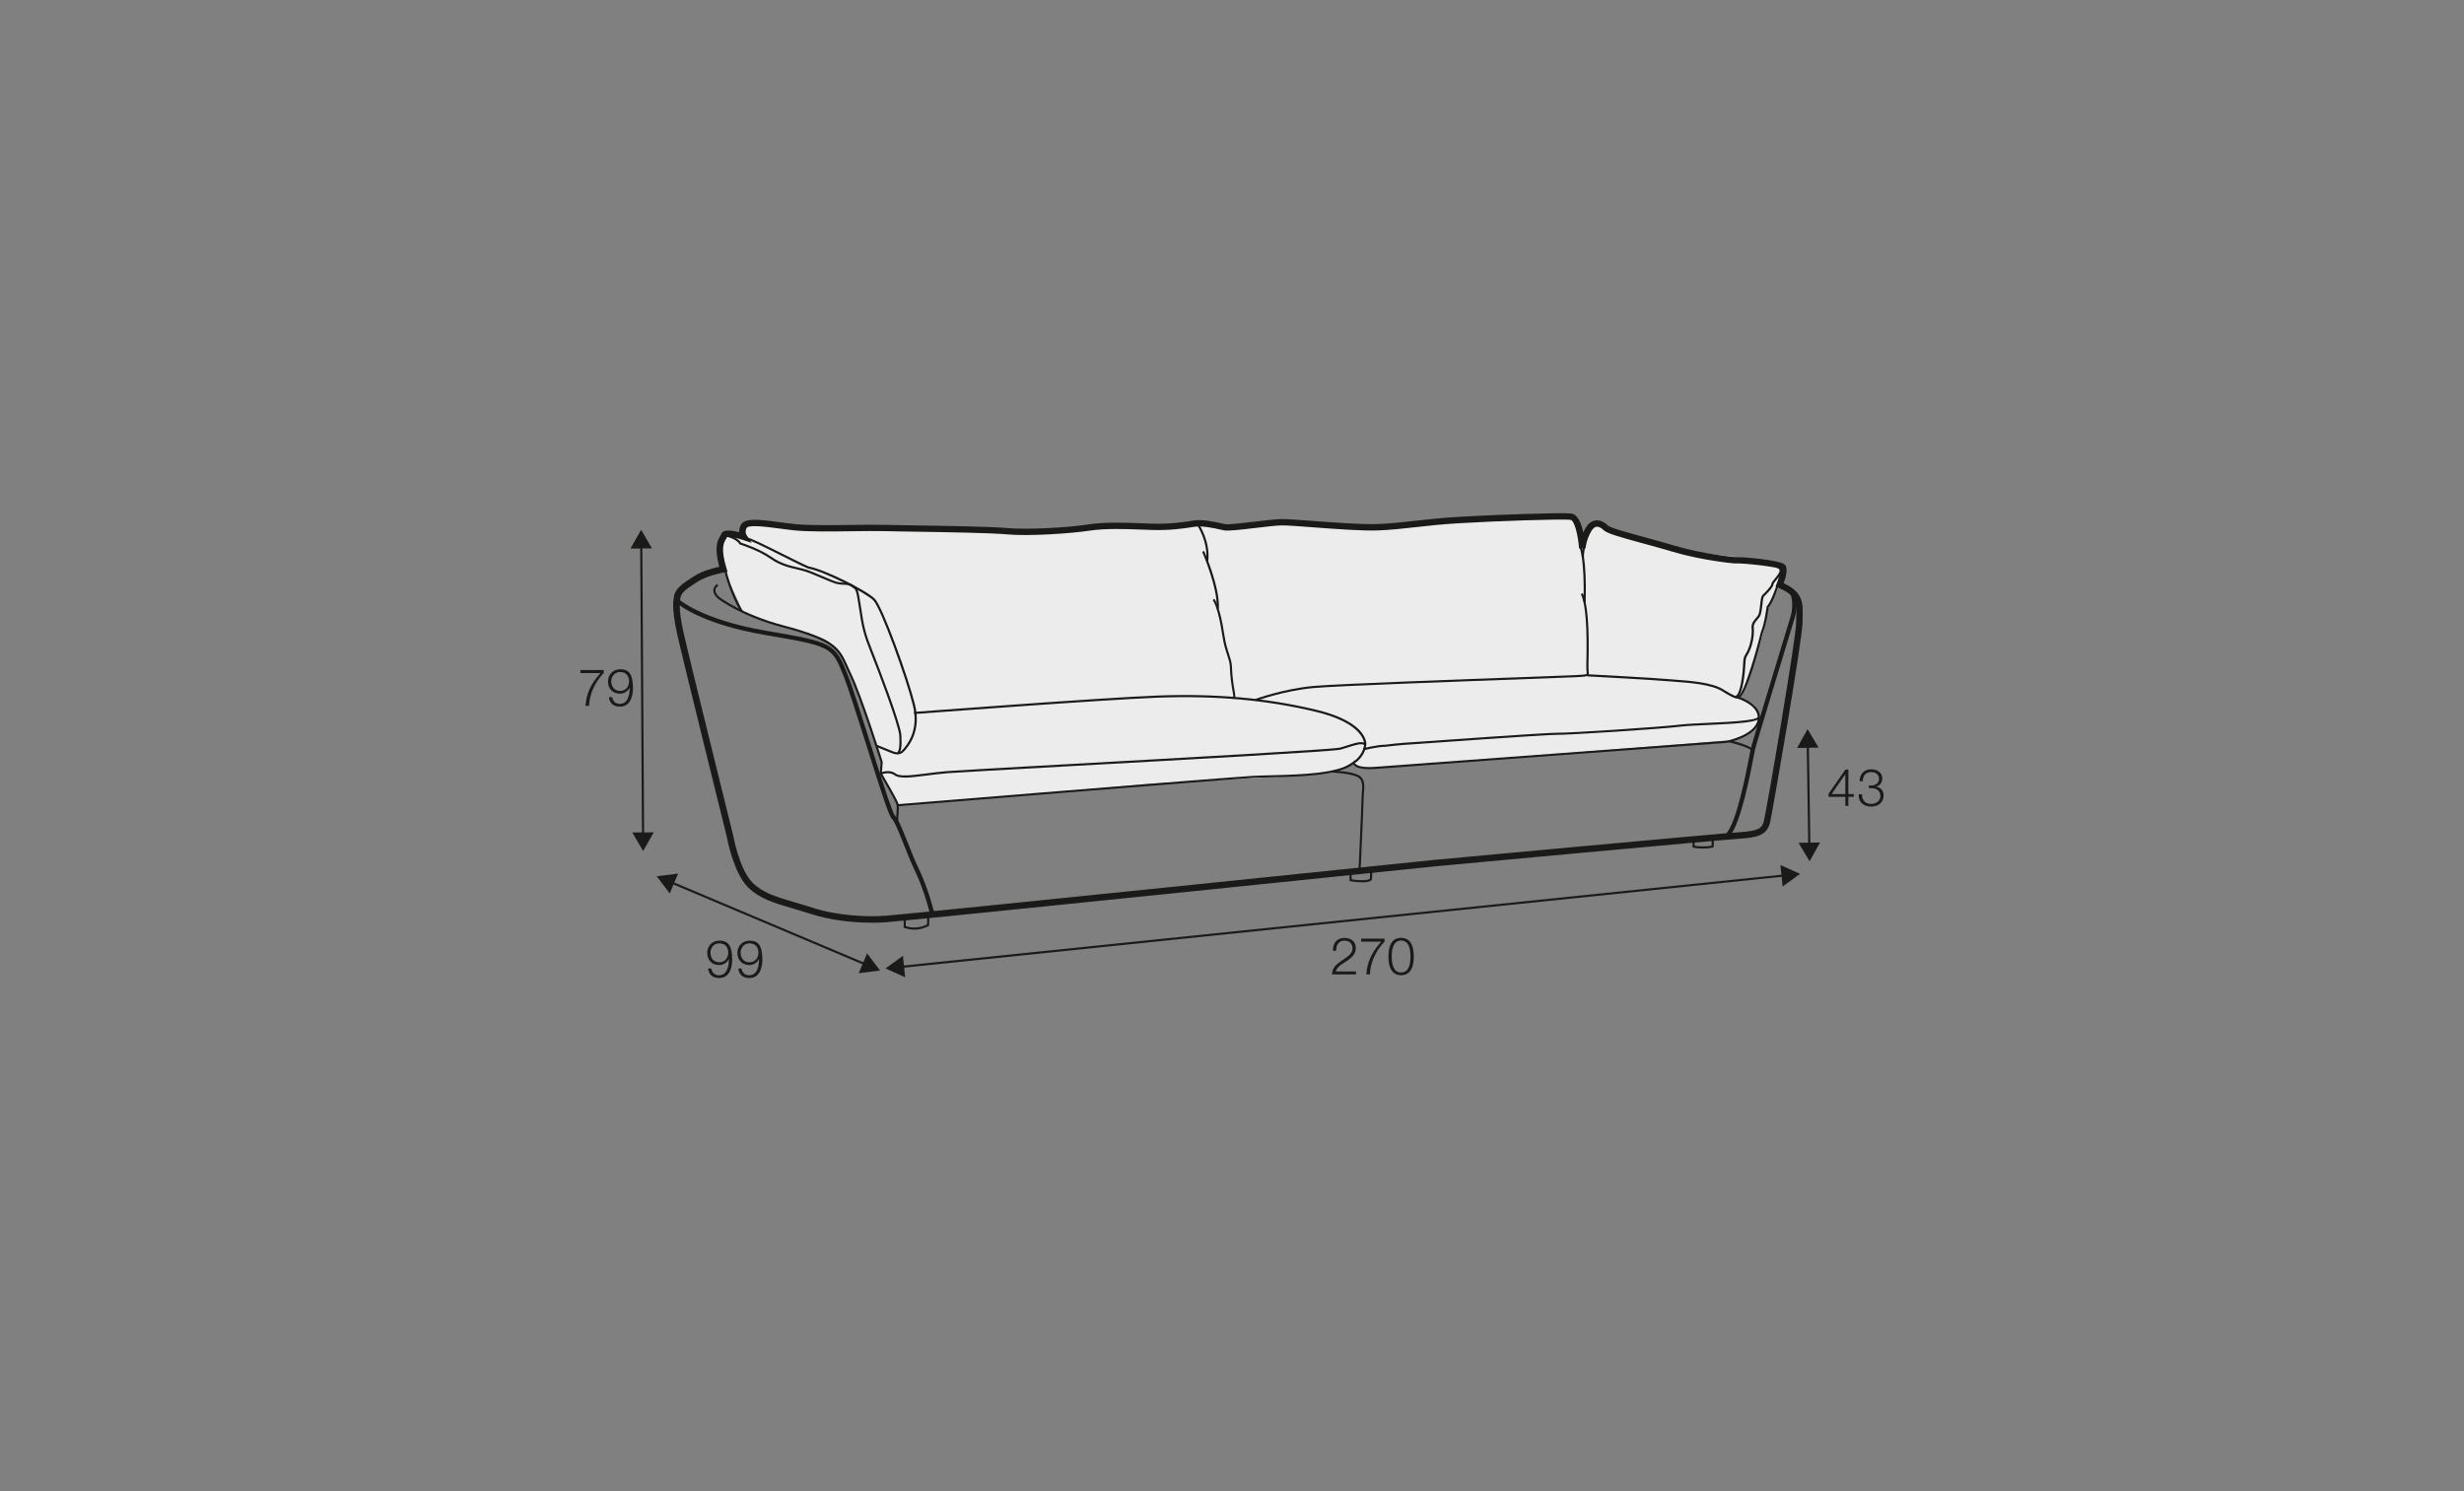 <?xml version="1.0" encoding="UTF-8"?>
<svg xmlns="http://www.w3.org/2000/svg" id="_org_copy" data-name="!org copy" viewBox="0 0 570 345">
  <rect x="0" y="0" width="570" height="345" fill="#808080" stroke="none"/>
  <defs>
    <style>
      .cls-1 {
        fill: #1a1a18;
      }

      .cls-1, .cls-2 {
        stroke-width: 0px;
      }

      .cls-2 {
        fill: #ececec;
      }
    </style>
  </defs>
  <g>
    <polygon class="cls-1" points="148.51 193.32 148.09 126.17 148.59 126.17 149.01 193.31 148.51 193.32"></polygon>
    <polygon class="cls-1" points="145.85 126.91 148.31 122.58 150.83 126.88 145.85 126.91"></polygon>
    <polygon class="cls-1" points="146.26 192.6 148.78 196.9 151.24 192.57 146.26 192.6"></polygon>
  </g>
  <g>
    <polygon class="cls-1" points="200.18 223.38 155.13 204.36 155.32 203.9 200.38 222.92 200.18 223.38"></polygon>
    <polygon class="cls-1" points="154.93 206.71 151.92 202.73 156.87 202.12 154.93 206.71"></polygon>
    <polygon class="cls-1" points="198.64 225.17 203.58 224.55 200.58 220.57 198.64 225.17"></polygon>
  </g>
  <g>
    <path class="cls-1" d="M134.26,155.02h5.4v.7c-1.04,1.09-3.2,3.68-3.39,7.59h-.82c.2-2.84,1.13-4.94,3.45-7.59h-4.64v-.7Z"></path>
    <path class="cls-1" d="M141.61,161.29c.13.92.78,1.56,1.75,1.56,1.96,0,2.31-2.23,2.31-3.75h-.02c-.4.83-1.28,1.39-2.23,1.39-1.68,0-2.77-1.16-2.77-2.81s1.19-2.84,2.84-2.84c2.04,0,2.94,1.19,2.94,4.46,0,1-.25,4.19-3,4.19-1.48,0-2.4-.73-2.58-2.2h.76ZM145.52,157.64c0-1.19-.64-2.16-2.1-2.16-1.2,0-2.02,1-2.02,2.16,0,1.22.74,2.22,2.03,2.22s2.09-.98,2.09-2.22Z"></path>
  </g>
  <g>
    <rect class="cls-1" x="418.13" y="172.28" width=".5" height="23.41" transform="translate(-2.75 6.37) rotate(-.87)"></rect>
    <polygon class="cls-1" points="415.72 173.05 418.15 168.69 420.7 172.97 415.72 173.05"></polygon>
    <polygon class="cls-1" points="416.05 194.99 418.61 199.27 421.04 194.92 416.05 194.99"></polygon>
  </g>
  <g>
    <path class="cls-1" d="M423.01,183.63l3.89-5.58h.68v5.67h1.26v.64h-1.26v2.09h-.7v-2.09h-3.87v-.73ZM426.88,183.73v-4.57h-.02l-3.17,4.57h3.19Z"></path>
    <path class="cls-1" d="M430.74,183.78c-.05,1.33.74,2.22,2.1,2.22,1.1,0,2.15-.66,2.15-1.86s-.9-1.78-2.02-1.78h-.64v-.63h.64c.78.01,1.7-.47,1.7-1.52s-.83-1.58-1.83-1.58c-1.26,0-1.93.88-1.91,2.12h-.75c.01-1.58,1.02-2.76,2.65-2.76,1.32,0,2.6.65,2.6,2.13,0,.91-.52,1.64-1.42,1.86v.02c1.09.18,1.73.97,1.73,2.07,0,1.64-1.34,2.55-2.89,2.55-1.74,0-2.99-1.05-2.87-2.85h.76Z"></path>
  </g>
  <g>
    <path class="cls-1" d="M164.56,224.08c.13.92.78,1.56,1.75,1.56,1.96,0,2.31-2.23,2.31-3.75h-.02c-.4.83-1.28,1.39-2.23,1.39-1.68,0-2.77-1.16-2.77-2.81s1.19-2.84,2.84-2.84c2.04,0,2.94,1.19,2.94,4.46,0,1-.25,4.19-3,4.19-1.48,0-2.4-.73-2.58-2.2h.76ZM168.47,220.42c0-1.19-.64-2.16-2.1-2.16-1.2,0-2.02,1-2.02,2.16,0,1.22.74,2.22,2.03,2.22s2.09-.98,2.09-2.22Z"></path>
    <path class="cls-1" d="M171.54,224.08c.13.92.78,1.56,1.75,1.56,1.96,0,2.31-2.23,2.31-3.75h-.02c-.4.83-1.28,1.39-2.23,1.39-1.68,0-2.77-1.16-2.77-2.81s1.19-2.84,2.84-2.84c2.04,0,2.94,1.19,2.94,4.46,0,1-.25,4.19-3,4.19-1.48,0-2.4-.73-2.58-2.2h.76ZM175.45,220.42c0-1.19-.64-2.16-2.1-2.16-1.2,0-2.02,1-2.02,2.16,0,1.22.74,2.22,2.03,2.22s2.09-.98,2.09-2.22Z"></path>
  </g>
  <g>
    <path class="cls-1" d="M313.67,225.45h-5.53c.06-2.49,2.61-3.11,4.04-4.53.46-.47.7-.91.7-1.58,0-1.09-.86-1.71-1.88-1.71-1.38,0-1.92,1.1-1.89,2.34h-.76c-.04-1.73.86-2.97,2.69-2.97,1.46,0,2.6.8,2.6,2.36,0,1.4-1.02,2.28-2.11,2.99-.82.55-2.31,1.3-2.52,2.42h4.67v.7Z"></path>
    <path class="cls-1" d="M314.89,217.16h5.4v.7c-1.04,1.09-3.2,3.68-3.39,7.59h-.82c.2-2.84,1.13-4.94,3.45-7.59h-4.64v-.7Z"></path>
    <path class="cls-1" d="M327.05,221.3c0,1.97-.48,4.33-2.93,4.33s-2.93-2.36-2.93-4.32.48-4.33,2.93-4.33,2.93,2.36,2.93,4.32ZM321.95,221.3c0,1.46.25,3.7,2.17,3.7s2.17-2.23,2.17-3.7-.25-3.68-2.17-3.68-2.17,2.23-2.17,3.68Z"></path>
  </g>
  <g>
    <polygon class="cls-1" points="208.44 223.95 208.39 223.45 412.82 202.3 412.87 202.79 208.44 223.95"></polygon>
    <polygon class="cls-1" points="411.87 200.14 416.42 202.18 412.38 205.1 411.87 200.14"></polygon>
    <polygon class="cls-1" points="208.88 221.14 204.84 224.07 209.39 226.1 208.88 221.14"></polygon>
  </g>
  <g>
    <path class="cls-2" d="M171.3,124.38l-3.46-.75s-1.37,3.15-.93,5.32,1.37,4.83,1.37,4.83l3.63,7.85s7.93,3.32,13.74,4.7c5.81,1.37,6.25,2.22,7.93,3.9,1.68,1.68,7.31,16.27,7.93,18.31.62,2.04,2.66,7.85,2.57,8.11s-.4,2.53-.4,2.53l4.08,7.05s.49.04,2.13,0,56.25-4.92,56.25-4.92c0,0,32.22-1.68,34.71-1.91,2.48-.22,7.67-.35,10.15-1.91l1.6-.98s1.73,1.24,2.35,1.24,17.26-1.12,17.26-1.12l68.02-5.37s2.7-.49,4.03-1.33,2.52-2.37,2.61-3.34-.04-1.95-.8-3.1c-.75-1.15-3.55-2.08-3.55-2.08,0,0,1.15-2.53,1.82-4.26s3.86-10.99,4.21-13.74c.35-2.75.75-3.24.75-3.24,0,0,1.46-2.93,2.53-5.1,1.06-2.17,1.28-3.68.8-4.3s-8.38-1.62-8.38-1.62c0,0-14.76-1.46-16.44-2.3-1.68-.84-14.36-4.21-14.67-4.43s-2.66-1.68-2.79-1.68-2.48,1.53-2.71,2.06-.8,2.35-.93,2.48-.93-1.99-.93-1.99l-1.46-3.9h-4.43c0-.22-23.85,1.93-42.73,2.44-11.59.31-21.25-1.08-22.52-.84-3.29.62-7,.93-10.42.84-3.41-.09-5.32-.53-7.49-.53s-6.56.75-9.44.75-9.35,0-10.59-.09-17.06,1.42-19.55,1.33-7.89-.68-10.42-.68-18.04-.34-18.04-.34c0,0-19.77.04-21.85.04s-13.47-1.24-13.47-1.24c0,0-1.95,1.55-1.77,2.04s-.31,1.29-.31,1.29Z"></path>
    <path class="cls-1" d="M201.64,213.48c-4.22,0-9.47-.53-14.16-2.05-1.45-.47-2.79-.86-4.04-1.23-4.48-1.32-7.72-2.27-10.4-4.91-3.41-3.37-4.87-11.43-4.93-11.77-.09-.36-10.19-41.08-11.49-46.95-1.32-5.95-.81-7.98-.75-8.19.1-2.13,2.07-3.39,4.16-4.72l.64-.41c1.75-1.14,4.39-1.83,5.72-2.12-1.27-4.65-.33-6.2.24-7.14.1-.16.18-.3.21-.39.13-.37.49-1.43,4.14-.46-.02-.79.26-1.39.28-1.43.67-2.02,4.38-1.53,9.09-.89,1.12.15,2.28.31,3.41.42,3.28.34,8.62.27,13.33.21,2.83-.04,5.5-.07,7.54-.02,1.48.04,3.87.08,6.66.12,7.66.12,18.14.28,21.68.62,4.55.43,13.98-.1,18.76-.83,3.89-.6,8.5-.42,12.57-.27l2.17.08c4.06.13,7.02-.32,9.18-.65l.53-.08c2-.3,4.68.29,6.45.68l.75.16c.76.16,4.15-.25,6.87-.57,2.5-.3,4.87-.58,6.23-.6,1.22-.01,3.85.18,7.21.43,5.13.39,11.52.86,15.09.72,2.92-.11,5.43-.4,8.33-.72,2.86-.32,6.09-.69,10.33-.94,8.59-.52,23.78-1.02,26.01-.78,1.53.16,2.37,2.3,2.82,4.39.14-.3.29-.6.47-.92.62-1.11,1.41-1.73,2.35-1.86,1.31-.18,2.38.67,2.9,1.19.55.54,4.75,1.68,8.46,2.69,2.2.6,4.58,1.25,6.85,1.93,6.64,1.99,13.83,2.65,13.9,2.65,1.86-.06,10.63.7,11.69,1.77.76.76.33,2.63-.27,4.29,4.51,2.1,4.46,4.59,4.39,7.71,0,.4-.02.82-.02,1.26,0,4.05-7.03,44.31-7.51,46.34-.69,2.92-2.75,3.54-7.11,3.81-4.38.27-69.62,6.31-70.27,6.38-1.19.12-119.55,12.35-127.11,12.94-1.01.08-2.15.12-3.37.12ZM168.2,124.24c-.08.18-.18.35-.28.52-.47.78-1.27,2.08.14,6.72l.25.81-.83.15s-3.87.7-5.98,2.07l-.65.42c-1.91,1.22-3.41,2.18-3.5,3.71-.03.17-.49,2.06.75,7.61,1.3,5.85,11.39,46.55,11.49,46.96.03.13,1.44,7.99,4.51,11.02,2.41,2.38,5.5,3.28,9.77,4.54,1.26.37,2.62.77,4.08,1.24,5.85,1.89,12.79,2.18,16.95,1.86,7.54-.59,125.88-12.81,127.08-12.94.67-.06,65.93-6.11,70.33-6.38,4.48-.28,5.32-.88,5.74-2.66.75-3.19,7.47-42.33,7.47-46,0-.45,0-.88.02-1.3.07-3.1.11-4.81-4.13-6.58l-.68-.29.27-.69c.57-1.42.95-3.05.81-3.42-.72-.41-7.78-1.33-10.64-1.26-.15,0-7.49-.68-14.28-2.71-2.26-.67-4.62-1.32-6.82-1.92-5.46-1.49-8.34-2.3-9.12-3.08-.55-.55-1.15-.83-1.63-.77-.45.06-.87.44-1.25,1.11-1.18,2.11-1.28,3.88-1.28,3.9l-1.5.02c-.21-3.05-1.09-6.54-1.98-6.63-2.14-.23-17.41.28-25.76.79-4.19.25-7.41.61-10.25.93-2.93.33-5.46.61-8.44.73-3.67.15-10.1-.34-15.26-.73-3.19-.24-5.96-.45-7.08-.43-1.28.02-3.72.31-6.07.59-3.95.47-6.42.74-7.35.55l-.77-.17c-1.66-.36-4.17-.91-5.9-.66l-.53.08c-2.21.34-5.25.8-9.45.67l-2.18-.08c-4-.15-8.53-.32-12.29.25-4.28.65-14.09,1.32-19.13.84-3.48-.33-13.93-.5-21.56-.62-2.79-.04-5.19-.08-6.67-.12-2.02-.05-4.67-.01-7.49.02-4.75.07-10.14.14-13.51-.21-1.14-.12-2.31-.28-3.45-.43-2.86-.38-7.19-.96-7.5-.03-.05.11-.39.89.05,1.57l1.17,1.79-2.03-.67c-1.51-.5-3.14-.81-3.65-.71Z"></path>
    <path class="cls-1" d="M215.27,211.94c-.01-.06-1.35-5.74-3.57-10.34-.96-1.99-1.87-4.3-2.68-6.34-1.06-2.68-2.07-5.21-2.72-5.86-.7-.7-2.38-5.88-5.8-16.73-2.06-6.53-4.18-13.28-5.4-16.34-2.66-6.67-2.71-6.8-18.01-9.4-15.5-2.63-20.67-7.47-20.88-7.68l.69-.72s5.21,4.84,20.35,7.41c15.41,2.62,15.94,2.9,18.78,10.01,1.23,3.1,3.37,9.87,5.43,16.41,2.19,6.96,4.92,15.62,5.56,16.33.8.79,1.74,3.18,2.94,6.2.8,2.02,1.71,4.32,2.66,6.28,2.26,4.71,3.63,10.49,3.64,10.55l-.97.23Z"></path>
    <path class="cls-1" d="M207.76,190.29h-.5c0-.44.04-.98.08-1.55.08-1.03.17-2.19,0-2.74-.22-.72-2.81-5.21-3.79-6.88l-.04-.07.21-2.67c-.29-.92-4.73-15.05-7.25-20.3-.29-.6-.54-1.15-.77-1.67-1.88-4.19-2.74-6.1-14.74-9.29-9.43-2.5-14.63-6.42-14.68-6.46-.05-.03-1.27-.93-1.28-2.05,0-.56.29-1.07.87-1.5l.3.4c-.45.33-.67.7-.67,1.1,0,.87,1.07,1.65,1.08,1.65.06.04,5.18,3.9,14.51,6.38,12.23,3.24,13.12,5.22,15.06,9.56.23.52.48,1.07.76,1.66,2.61,5.43,7.25,20.27,7.29,20.42v.05s-.19,2.6-.19,2.6c.41.7,3.53,6.04,3.8,6.92.2.64.11,1.8.02,2.93-.04.56-.08,1.1-.08,1.51Z"></path>
    <path class="cls-1" d="M313.48,176.54l-.29-.41c2.25-1.59,2.38-3.86,2.38-3.88,0-.06.33-4.83-11.36-7.6-11.4-2.7-22.98-3.72-36.45-3.23-12.42.46-55.85,3.76-56.28,3.79l-.04-.5c.44-.03,43.87-3.33,56.3-3.79,13.5-.5,25.13.53,36.58,3.24,12.18,2.88,11.77,7.92,11.75,8.13,0,.09-.14,2.52-2.59,4.25Z"></path>
    <path class="cls-1" d="M209.32,179.9c-1.05,0-1.87-.14-2.36-.5-1.34-1-3.08-.19-3.09-.18l-.22-.45c.08-.04,2.03-.95,3.61.23.95.71,3.77.35,7.02-.06,1.47-.19,3.13-.4,4.82-.54,1.96-.16,13.36-.8,27.79-1.6,26.02-1.45,61.65-3.43,63.12-3.84.49-.14,1.01-.3,1.53-.47,2.05-.66,3.99-1.28,4.52-.22l-.45.22c-.34-.68-2.24-.07-3.92.47-.52.17-1.05.34-1.55.48-1.52.43-35.74,2.33-63.23,3.86-14.43.8-25.83,1.44-27.78,1.6-1.68.14-3.33.35-4.8.54-1.96.25-3.69.47-5.03.47Z"></path>
    <path class="cls-1" d="M207.59,174.55c-.59,0-1.16-.24-1.61-.42l-.09-.04c-.83-.35-3.25-1.32-3.25-1.32l.19-.46s2.43.97,3.26,1.32l.1.04c.8.33,1.79.75,2.6-.18.97-1.11,3.85-4.4,2.37-10.38-1.51-6.12-7.39-22.45-9.15-24.22-1.68-1.68-11.22-6.65-15.08-7.35-1.33-.55-3.66-1.72-6.12-2.96-3.39-1.7-7.23-3.62-7.97-3.7l.05-.5c.77.08,3.72,1.54,8.14,3.75,2.46,1.23,4.78,2.39,6.04,2.92,3.72.67,13.37,5.54,15.3,7.47,1.85,1.85,7.72,18.13,9.29,24.45,1.54,6.24-1.46,9.67-2.45,10.8-.51.58-1.06.77-1.59.77Z"></path>
    <path class="cls-1" d="M207.9,174.45l-.35-.35c.46-.46.6-1.63.48-3.9-.13-2.42-4.96-15.14-6.71-19.51-1.45-3.63-1.94-5.31-2.65-10.25-.56-3.89-.78-4.04-1.24-4.35-.12-.08-.26-.18-.42-.32-.46-.42-1.04-.44-1.78-.47-.46-.02-.97-.04-1.53-.16-.77-.17-2.18-.77-3.68-1.41-1.4-.6-2.85-1.22-3.9-1.54-.54-.16-1.12-.3-1.72-.44-1.86-.43-3.96-.92-6.18-2.47-2.85-2-6.99-3.28-7.04-3.29l-.09-.03-.05-.08c-.8-1.34-3.34-1.78-3.36-1.79l.08-.49c.11.02,2.7.47,3.66,1.94.63.2,4.41,1.46,7.09,3.33,2.14,1.5,4.2,1.98,6.01,2.4.62.14,1.2.28,1.76.45,1.07.32,2.54.95,3.95,1.56,1.47.63,2.86,1.23,3.58,1.38.52.11.99.13,1.45.15.78.03,1.51.06,2.1.6.14.12.25.2.36.27.66.45.89.77,1.45,4.69.7,4.88,1.18,6.55,2.62,10.13,1.3,3.26,6.6,16.99,6.74,19.66.13,2.49-.04,3.7-.63,4.28Z"></path>
    <path class="cls-1" d="M171.35,141.61c-2.52-4.39-3.79-9.17-3.79-9.69h.5-.25.25c.01.37,1.21,5.04,3.73,9.44l-.43.25Z"></path>
    <path class="cls-1" d="M279.51,129.91l-.5-.06c.54-4.46-2.08-8.33-2.11-8.37l.41-.28c.11.16,2.75,4.06,2.19,8.71Z"></path>
    <path class="cls-1" d="M281.96,140.8l-.5-.03c.27-4.77-3.33-13.01-3.36-13.09l.46-.2c.15.34,3.68,8.43,3.41,13.32Z"></path>
    <path class="cls-1" d="M285.42,161.72l-.18-.47c.11-.04-.01-.78-.13-1.43-.21-1.18-.52-2.95-.62-5.68-.03-.83-.29-1.6-.61-2.58-.37-1.11-.82-2.5-1.12-4.5-1.02-6.87-2.21-8.17-2.22-8.18l.35-.36c.05.05,1.3,1.32,2.36,8.46.29,1.96.74,3.32,1.1,4.42.33,1.02.6,1.82.63,2.72.1,2.69.41,4.45.61,5.61.21,1.23.31,1.79-.18,1.98Z"></path>
    <path class="cls-1" d="M290.51,162.2l-.17-.47c.06-.02,6.47-2.39,13.54-3.03,5.29-.48,34.34-1.54,49.95-2.1,5.56-.2,9.58-.35,10.56-.4,1.59-.08,2.47-.12,2.63-.31.06-.08.04-.3,0-.58-.03-.28-.07-.63-.06-1.09v-.49c.24-8.67-.19-14.14-1.27-16.26l.45-.23c1.11,2.2,1.56,7.75,1.33,16.5v.49c-.02.42.02.76.04,1.02.05.42.08.72-.12.96-.3.35-.92.38-2.99.48-.98.05-5,.19-10.57.4-15.6.57-44.65,1.62-49.92,2.1-7,.64-13.34,2.98-13.41,3Z"></path>
    <path class="cls-1" d="M366.82,139.27h-.5c.27-9.9-.91-12.58-.92-12.61l.45-.21c.05.11,1.25,2.76.97,12.82Z"></path>
    <path class="cls-1" d="M207.74,186.55l-.04-.5c.76-.06,76.06-6.21,82.23-6.55,1.21-.07,2.69-.1,4.27-.14,6.62-.16,15.68-.39,18.8-3.12l.44-.39-.03.58h0s0,.16.23.36c.36.33,1.42.84,4.43.63,4.93-.34,80.55-5.97,81.32-6.03.04,0,6.54-1.32,7.19-4.79.61-3.21-4.04-4.78-4.62-4.97-.62.09-2.26-.87-3.59-1.71-2.46-1.57-7.75-1.95-10.91-2.18-.7-.05-1.32-.09-1.81-.14-2.74-.27-18.34-1.1-18.5-1.11l.03-.5c.16,0,15.77.84,18.52,1.11.48.05,1.1.09,1.8.14,3.41.25,8.57.62,11.14,2.25,2.41,1.53,3.11,1.63,3.24,1.64l.05-.04.11.03c.24.07,5.76,1.7,5.03,5.56-.72,3.8-7.33,5.14-7.62,5.19-.79.06-76.42,5.69-81.35,6.04-3.1.22-4.35-.32-4.84-.8-.1-.1-.17-.19-.22-.28-3.48,2.64-12.33,2.85-18.84,3.01-1.57.04-3.05.08-4.25.14-6.16.34-81.46,6.49-82.21,6.55Z"></path>
    <path class="cls-1" d="M402.01,161.7l-.07-.49c1.29-.19,4-9.29,5.41-14.99.82-1.93,1.31-5.76,1.31-5.8v-.07s.06-.06.06-.06c1.07-1.26,2.21-4.78,2.22-4.81l.48.15c-.05.15-1.15,3.55-2.26,4.92-.07.56-.54,3.99-1.33,5.82-.61,2.48-3.8,15.04-5.81,15.33Z"></path>
    <path class="cls-1" d="M365.95,128.91c-.15-.83.33-2.79.35-2.88l.49.12c-.13.54-.45,2.07-.34,2.67l-.49.09Z"></path>
    <path class="cls-1" d="M401.54,161.44c-.06,0-.12,0-.19-.03l.13-.48s.11.02.21-.05c.82-.6,1.41-4.41,1.52-6.93.07-1.71.16-1.91.53-2.52.13-.22.29-.49.5-.94.76-1.62,1.08-3.85.95-5.07-.12-1.11.4-1.71.94-2.36.16-.19.33-.4.5-.62.32-.44.44-1.54.54-2.51.13-1.23.23-1.99.57-2.31.95-.89,2-2.1,2-2.42,0-.35.34-.75.8-1.31.4-.48.84-1.02,1.06-1.52.09-.23.1-.42.02-.58-.17-.34-.67-.47-.68-.47l.12-.49s.73.18,1.01.73c.15.3.15.63,0,1-.24.58-.71,1.15-1.13,1.65-.3.37-.68.82-.68.99,0,.73-1.94,2.57-2.16,2.78-.22.21-.33,1.2-.41,2-.12,1.08-.24,2.2-.63,2.75-.17.24-.35.45-.52.65-.51.61-.92,1.09-.82,1.98.13,1.27-.17,3.57-.99,5.33-.22.48-.4.77-.53.99-.3.5-.38.64-.45,2.28-.07,1.62-.54,6.44-1.72,7.31-.14.1-.3.16-.45.16Z"></path>
    <path class="cls-1" d="M315.45,173.61l-.13-.48c.13-.03,3.11-.84,5.2-.84,0,0,2.93-.42,6.92-.62,1.25-.09,30.74-2.22,33.02-2.15,2.15.08,23.55-1.31,28.11-1.87,1.48-.18,3.91-.29,6.47-.41,4.49-.2,11.27-.5,11.63-1.38l.46.19c-.45,1.09-5.07,1.38-12.07,1.69-2.56.11-4.97.22-6.43.4-4.57.56-25.99,1.92-28.18,1.87-2.24-.08-32.67,2.13-32.97,2.15-3.97.21-6.89.62-6.92.62-2.06,0-5.07.82-5.1.83Z"></path>
    <path class="cls-1" d="M400.13,193.44l-.75-.66c2.37-2.71,4.52-13.83,5.33-18.01.18-.93.31-1.6.38-1.88.31-1.22,4.38-14.64,7.08-23.52.99-3.26,1.76-5.8,2.03-6.68.9-3.01-.02-5.28-.03-5.3l.92-.39c.04.11,1.08,2.61.07,5.98-.27.89-1.04,3.43-2.03,6.69-2.53,8.33-6.77,22.27-7.07,23.47-.07.28-.19.92-.37,1.83-.9,4.66-3.01,15.58-5.56,18.48Z"></path>
    <path class="cls-1" d="M405.2,173.77c-.19-.61-3.15-1.55-5.19-2.03l.11-.49c.87.2,5.21,1.27,5.55,2.36l-.48.15Z"></path>
    <path class="cls-1" d="M314.78,201.02l-.5-.02c0-.15.69-14.99.69-16.49,0-.34.03-.72.07-1.11.12-1.37.25-2.92-.91-3.57-1.59-.89-5.76-1.08-5.81-1.08l.02-.5c.18,0,4.33.2,6.03,1.14,1.45.8,1.29,2.6,1.16,4.05-.03.39-.07.75-.07,1.07,0,1.51-.66,15.9-.69,16.51Z"></path>
    <path class="cls-1" d="M211.51,215.09c-.77,0-1.54-.13-2.3-.4l-.17-.06v-2.3h.5v1.95c1.64.52,3.29.39,4.91-.39l.04-2.3h.5s-.05,2.61-.05,2.61l-.13.07c-1.09.55-2.19.83-3.3.83Z"></path>
    <path class="cls-1" d="M315.14,204.13c-1.96,0-2.76-.28-2.79-.29l-.17-.06v-2.08h.5v1.72c.31.08,1.08.22,2.45.22s1.71-.27,1.76-.33l.1-1.96.5.03-.1,2.01c-.03.24-.31.76-2.26.76Z"></path>
    <path class="cls-1" d="M393.84,196.32c-1.56,0-2.1-.21-2.16-.23l-.15-.06v-1.9h.5v1.54c.26.06.88.16,2.06.15,1.13-.01,1.65-.12,1.86-.17v-1.75h.5v2.05l-.11.07c-.07.05-.5.27-2.24.3-.09,0-.17,0-.25,0Z"></path>
  </g>
</svg>
